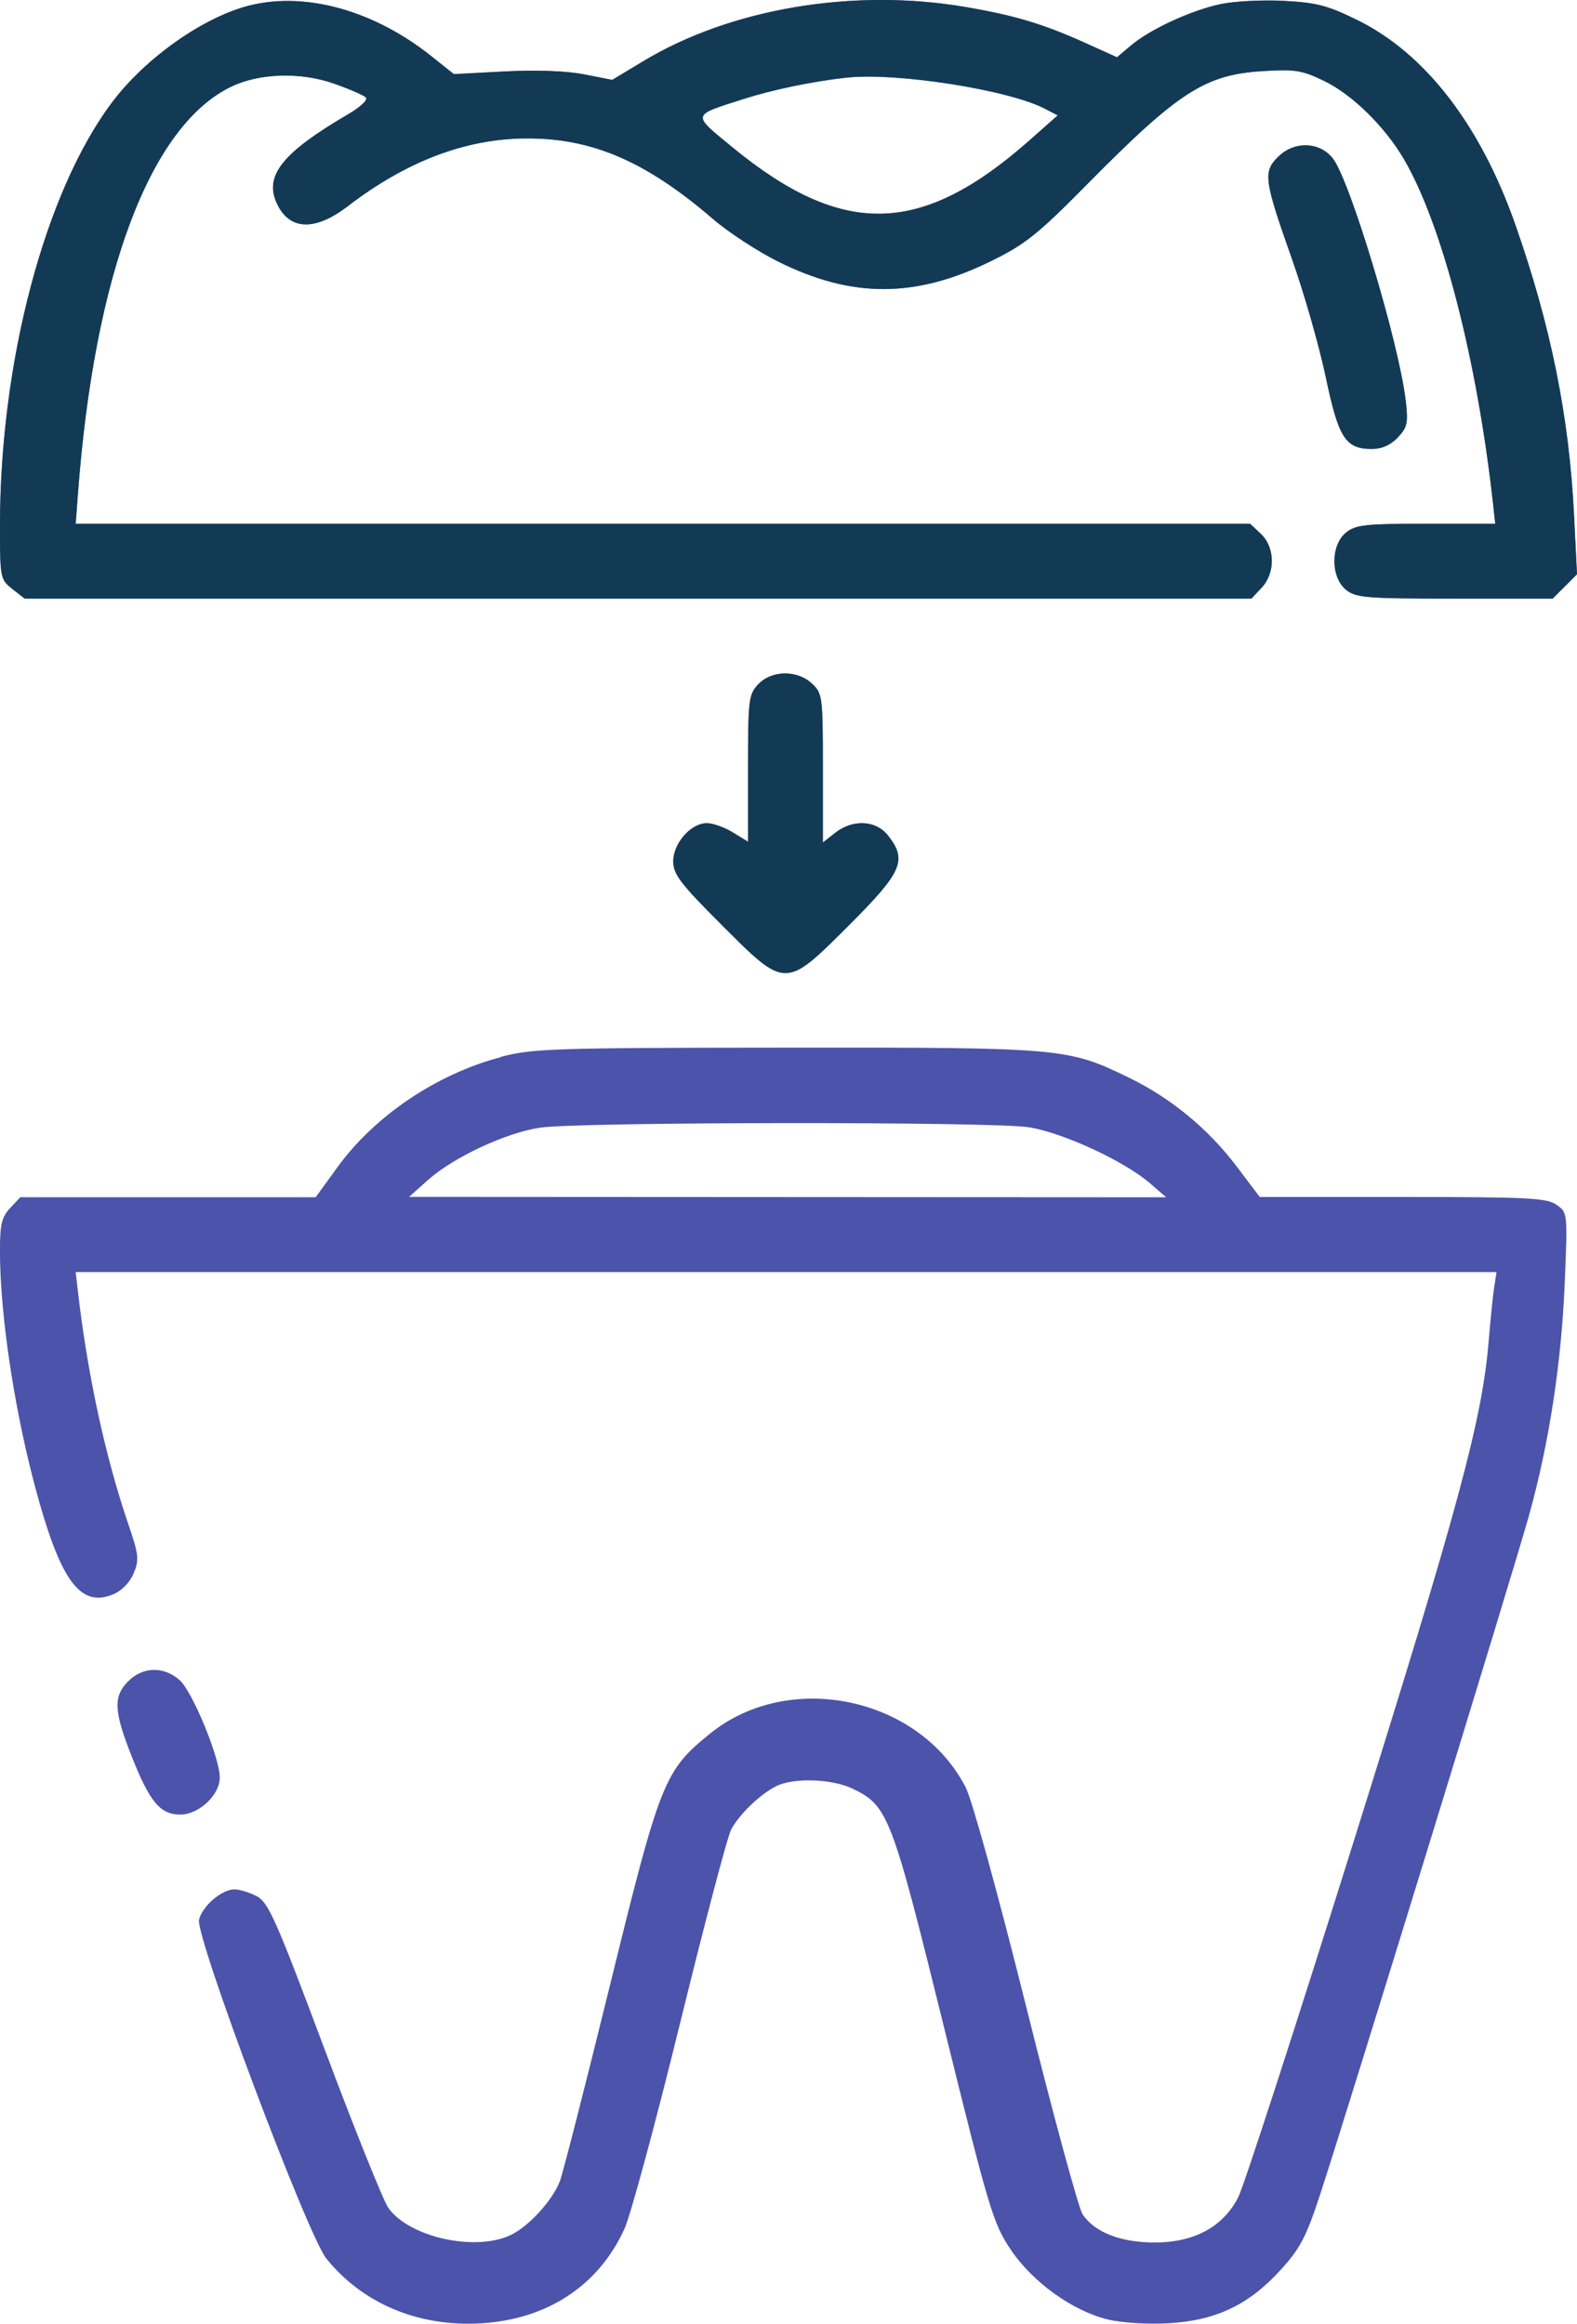 <?xml version="1.0" encoding="UTF-8"?><svg id="uuid-1777b510-ca30-49e6-8d17-03d9072bb086" xmlns="http://www.w3.org/2000/svg" viewBox="0 0 30.963 45.611"><defs><style>.uuid-651b7c3d-4457-440e-b746-c334ab5bcc0f{fill:#0e384c;isolation:isolate;opacity:.9;}.uuid-651b7c3d-4457-440e-b746-c334ab5bcc0f,.uuid-d36d9909-45d7-4a2a-9be1-2c0ee523a6c4{fill-rule:evenodd;}.uuid-d36d9909-45d7-4a2a-9be1-2c0ee523a6c4{fill:#4c53aa;}</style></defs><path class="uuid-d36d9909-45d7-4a2a-9be1-2c0ee523a6c4" d="M4.934.099c-.911.215-2.075,1.03-2.741,1.92C.881,3.772,0,7.103,0,10.316c0,1.028.006,1.057.242,1.243l.242.19h24.086l.2-.212c.273-.291.267-.793-.013-1.057l-.212-.2H1.486l.043-.574c.322-4.327,1.42-7.245,3.015-8.007.555-.265,1.359-.288,2.014-.058.3.106.582.228.626.272.046.046-.109.191-.362.338-1.245.727-1.619,1.179-1.405,1.698.237.572.748.607,1.413.097,1.148-.88,2.312-1.323,3.497-1.329,1.297-.008,2.357.449,3.672,1.581.303.261.881.638,1.285.839,1.449.719,2.69.716,4.171-.011.675-.331.917-.524,1.882-1.501,1.805-1.828,2.324-2.162,3.469-2.23.63-.038.765-.015,1.205.2.546.267,1.18.891,1.554,1.528.751,1.282,1.436,3.93,1.75,6.767l.043.39h-1.358c-1.196,0-1.384.021-1.573.174-.303.246-.303.875,0,1.121.195.158.388.174,2.136.174h1.922l.239-.239.239-.239-.058-1.161c-.097-1.945-.459-3.728-1.158-5.715-.686-1.946-1.764-3.342-3.087-3.996-.589-.291-.806-.348-1.453-.382-.418-.022-.976.007-1.24.063-.583.125-1.382.493-1.758.81l-.278.234-.615-.278c-.832-.375-1.383-.541-2.349-.707-2.204-.379-4.62.026-6.34,1.064l-.606.365-.556-.109c-.346-.068-.934-.089-1.555-.057l-.999.053-.44-.351C7.355.215,6.034-.16,4.934.099ZM16.615,1.524c-.678.077-1.446.237-2.019.42-1.03.33-1.02.286-.212.95,2.161,1.773,3.703,1.738,5.821-.132l.562-.497-.249-.13c-.713-.373-2.931-.72-3.903-.61ZM25.098,3.074c-.303.303-.284.446.278,2.035.235.665.529,1.697.655,2.295.25,1.196.387,1.408.906,1.408.195,0,.367-.077.508-.226.188-.2.206-.285.154-.729-.131-1.115-1.079-4.272-1.422-4.736-.251-.339-.762-.361-1.077-.046ZM14.887,13.431c-.187.2-.2.3-.2,1.651v1.439l-.298-.182c-.164-.1-.393-.182-.509-.182-.313-.001-.661.393-.661.748,0,.255.135.432.946,1.244,1.268,1.268,1.246,1.268,2.515,0,1.038-1.038,1.136-1.266.755-1.75-.237-.302-.69-.324-1.037-.052l-.242.19v-1.459c0-1.407-.008-1.467-.212-1.659-.291-.273-.793-.267-1.057.013ZM9.841,20.747c-1.261.33-2.482,1.151-3.215,2.162l-.428.59H.399l-.2.212c-.164.175-.2.322-.2.83,0,1.341.316,3.353.783,4.979.448,1.56.827,2.027,1.438,1.774.169-.07.329-.233.404-.412.112-.267.101-.364-.106-.971-.449-1.314-.797-2.921-.987-4.553l-.045-.39h27.897l-.046.298c-.025.164-.073.628-.106,1.031-.125,1.546-.578,3.228-2.646,9.824-1.139,3.635-2.162,6.787-2.273,7.005-.295.58-.864.889-1.639.889-.671 0-1.186-.201-1.419-.557-.079-.121-.578-1.958-1.108-4.081-.547-2.192-1.059-4.048-1.185-4.293-.911-1.778-3.471-2.315-5.024-1.054-.896.727-.976.927-1.955,4.913-.487,1.982-.933,3.725-.991,3.874-.142.363-.582.853-.931,1.035-.681.356-2.016.073-2.435-.516-.098-.138-.662-1.54-1.253-3.118-.955-2.548-1.103-2.882-1.333-3.001-.142-.073-.337-.133-.434-.133-.25,0-.629.323-.697.594-.08.316,2.127,6.19,2.499,6.652.711.883,1.809,1.344,3.031,1.272,1.304-.076,2.311-.737,2.821-1.851.121-.263.612-2.078,1.092-4.033.48-1.955.931-3.668,1.004-3.806.153-.293.557-.684.877-.85.337-.174,1.099-.151,1.507.045.698.336.766.512,1.794,4.676.884,3.579.966,3.856,1.307,4.365.431.645,1.22,1.212,1.919,1.38.269.064.782.096,1.188.072.926-.054,1.568-.358,2.191-1.04.389-.425.505-.645.782-1.488.499-1.517,3.801-12.246,4.103-13.335.393-1.414.634-2.984.699-4.552.057-1.383.057-1.385-.161-1.538-.191-.134-.557-.153-3.022-.153h-2.805l-.447-.592c-.562-.744-1.292-1.346-2.12-1.749-1.204-.586-1.302-.595-6.746-.59-4.534.003-4.963.017-5.581.179ZM10.606,22.133c-.666.097-1.709.584-2.206,1.03l-.367.329,7.432.004,7.432.004-.318-.275c-.505-.437-1.716-.996-2.383-1.1-.725-.113-8.808-.106-9.589.008ZM2.52,32.996c-.299.299-.287.586.064,1.473.355.899.561,1.147.954,1.147.367,0,.777-.383.777-.726,0-.389-.535-1.688-.788-1.913-.309-.275-.72-.267-1.006.019Z"/><path class="uuid-651b7c3d-4457-440e-b746-c334ab5bcc0f" d="M4.934.099c-.911.215-2.075,1.03-2.741,1.92C.881,3.772,0,7.103,0,10.316c0,1.028.006,1.057.242,1.243l.242.19h24.086l.2-.212c.273-.291.267-.793-.013-1.057l-.212-.2H1.486l.043-.574c.322-4.327,1.42-7.245,3.015-8.007.555-.265,1.359-.288,2.014-.058.3.106.582.228.626.272.046.046-.109.191-.362.338-1.245.727-1.619,1.179-1.405,1.698.237.572.748.607,1.413.097,1.148-.88,2.312-1.323,3.497-1.329,1.297-.008,2.357.449,3.672,1.581.303.261.881.638,1.285.839,1.449.719,2.69.716,4.171-.011.675-.331.917-.524,1.882-1.501,1.805-1.828,2.324-2.162,3.469-2.23.63-.038.765-.015,1.205.2.546.267,1.18.891,1.554,1.528.751,1.282,1.436,3.93,1.75,6.767l.043.39h-1.358c-1.196,0-1.384.021-1.573.174-.303.246-.303.875,0,1.121.195.158.388.174,2.136.174h1.922l.239-.239.239-.239-.058-1.161c-.097-1.945-.459-3.728-1.158-5.715-.686-1.946-1.764-3.342-3.087-3.996-.589-.291-.806-.348-1.453-.382-.418-.022-.976.007-1.24.063-.583.125-1.382.493-1.758.81l-.278.234-.615-.278c-.832-.375-1.383-.541-2.349-.707-2.204-.379-4.62.026-6.34,1.064l-.606.365-.556-.109c-.346-.068-.934-.089-1.555-.057l-.999.053-.44-.351C7.355.215,6.034-.16,4.934.099ZM16.615,1.524c-.678.077-1.446.237-2.019.42-1.03.33-1.02.286-.212.95,2.161,1.773,3.703,1.738,5.821-.132l.562-.497-.249-.13c-.713-.373-2.931-.72-3.903-.61ZM25.098,3.074c-.303.303-.284.446.278,2.035.235.665.529,1.697.655,2.295.25,1.196.387,1.408.906,1.408.195,0,.367-.077.508-.226.188-.2.206-.285.154-.729-.131-1.115-1.079-4.272-1.422-4.736-.251-.339-.762-.361-1.077-.046ZM14.887,13.431c-.187.2-.2.3-.2,1.651v1.439l-.298-.182c-.164-.1-.393-.182-.509-.182-.313-.001-.661.393-.661.748,0,.255.135.432.946,1.244,1.268,1.268,1.246,1.268,2.515,0,1.038-1.038,1.136-1.266.755-1.75-.237-.302-.69-.324-1.037-.052l-.242.19v-1.459c0-1.407-.008-1.467-.212-1.659-.291-.273-.793-.267-1.057.013Z"/></svg>